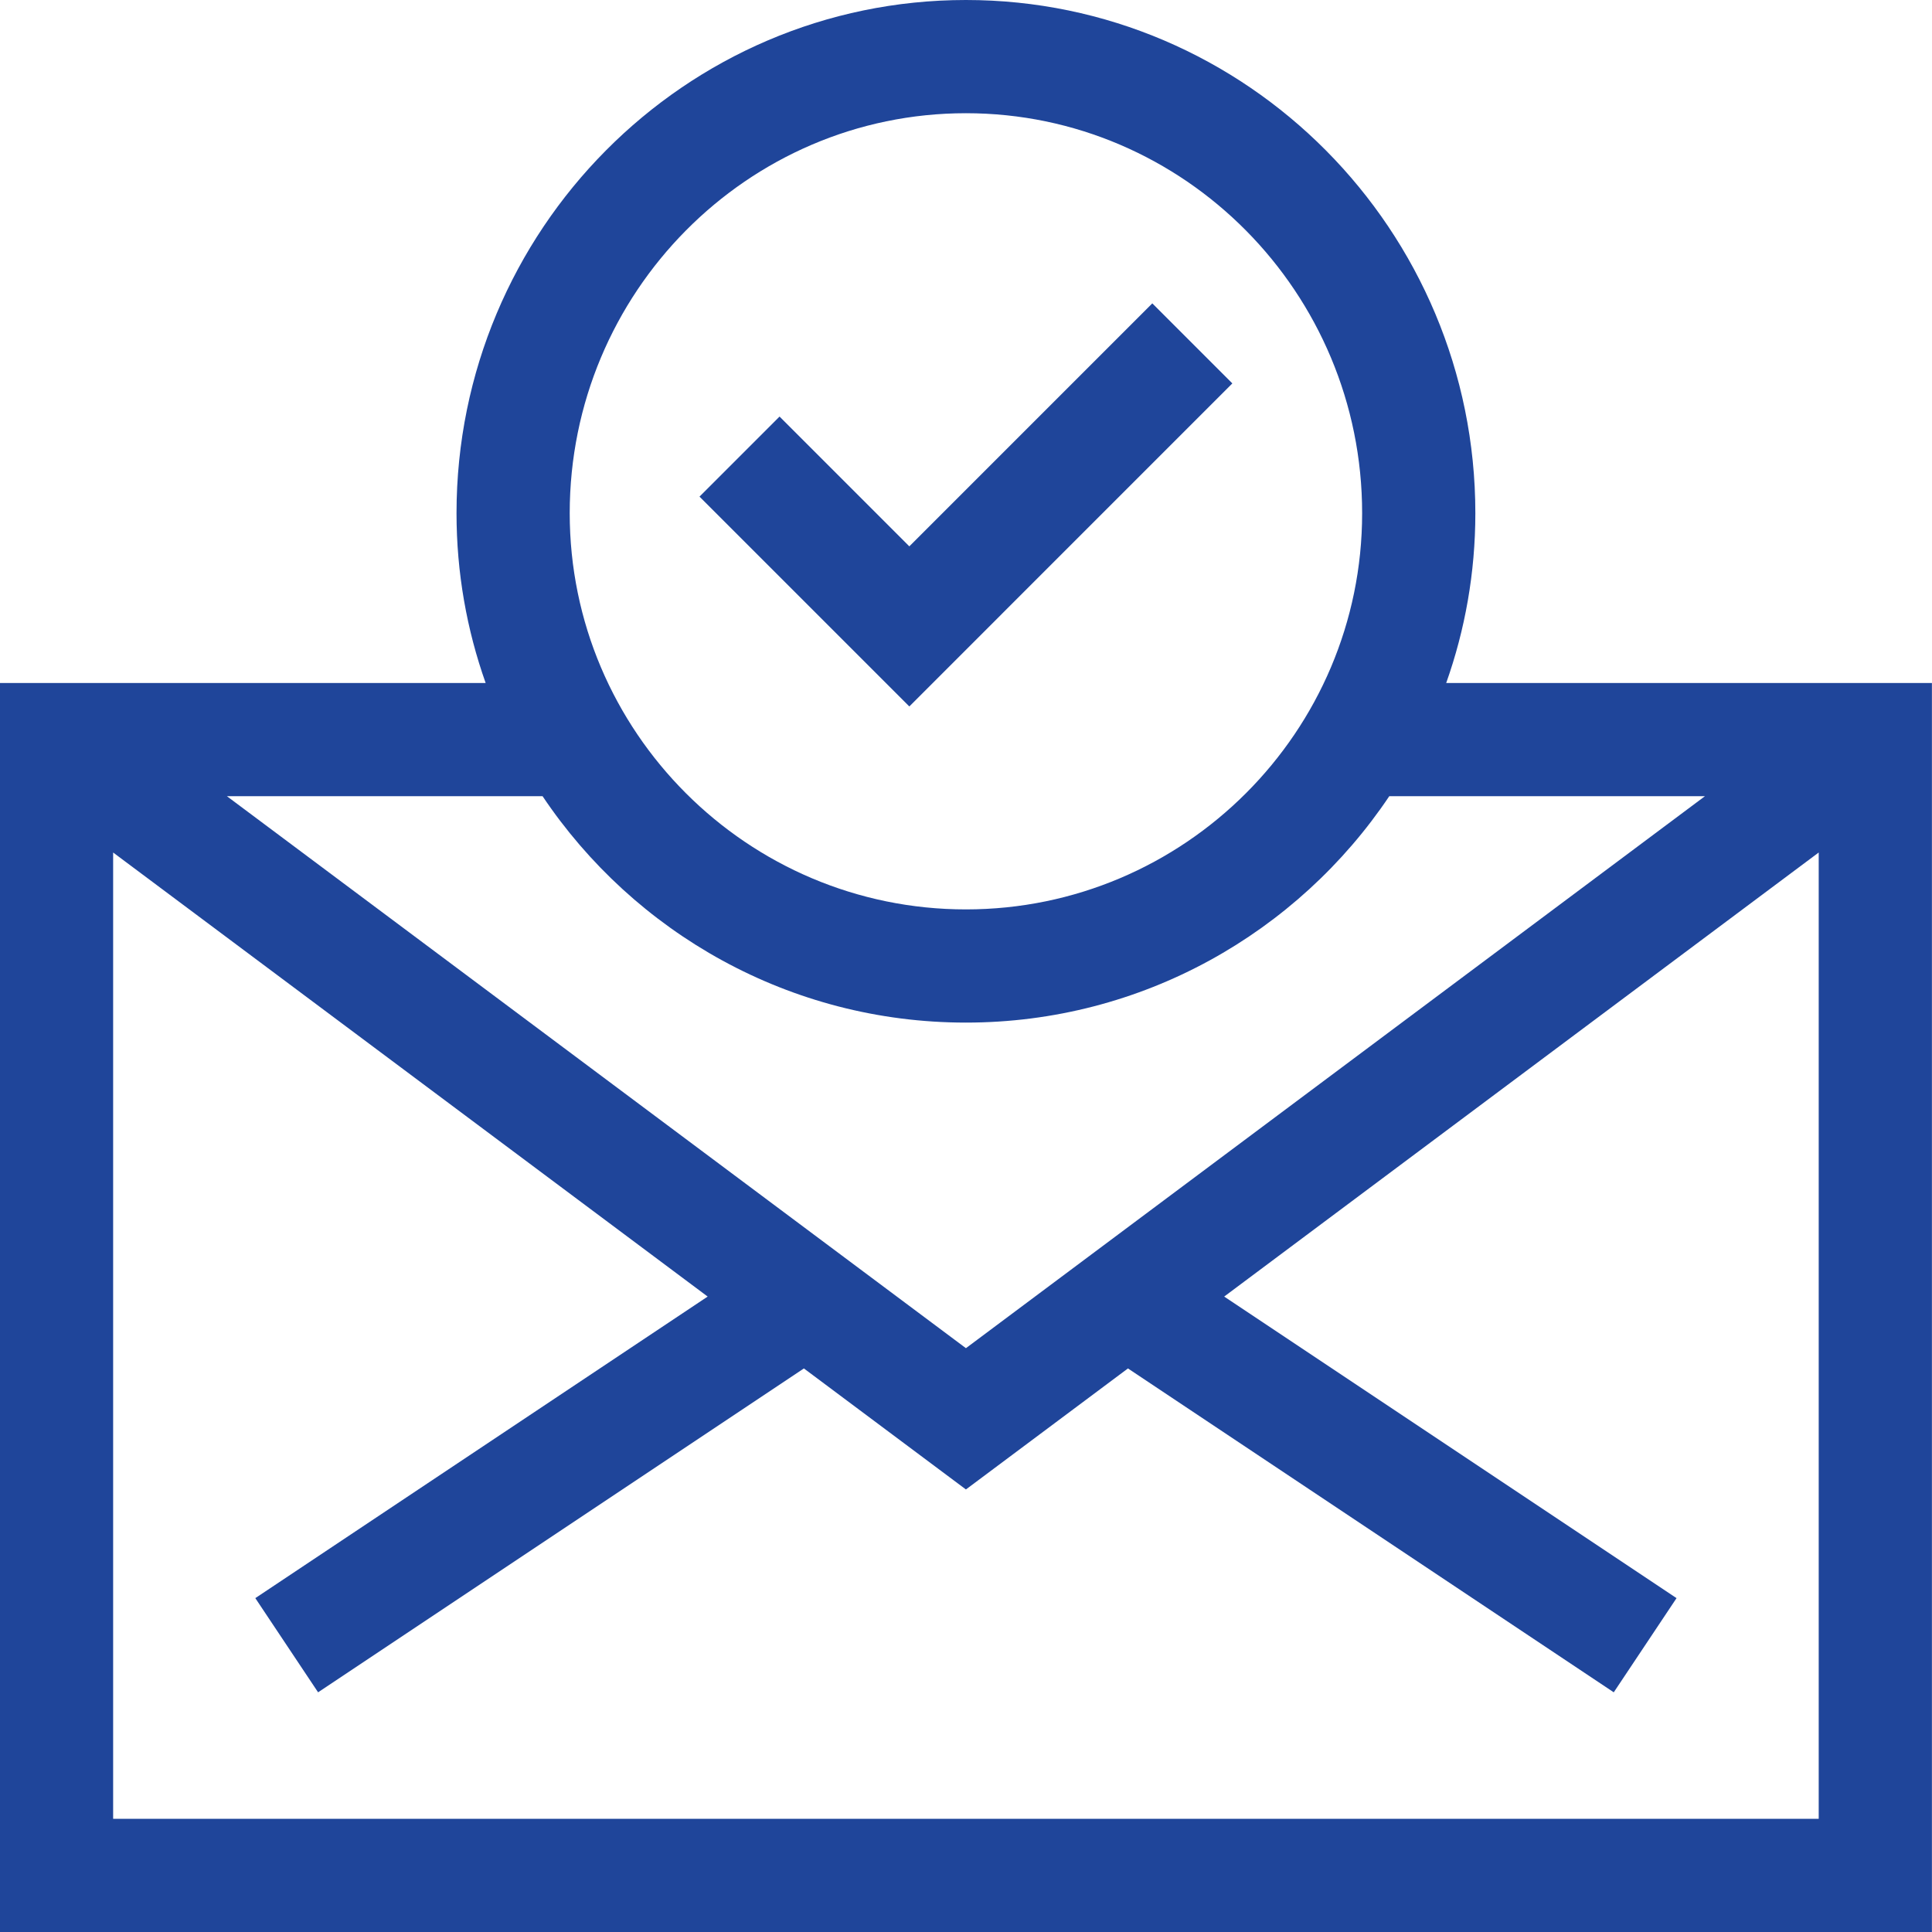 <svg xmlns="http://www.w3.org/2000/svg" width="102" height="102" viewBox="0 0 102 102" fill="none"><g clip-path="url(#clip0_795_699)"><path d="M76.352 36.059C77.347 33.253 77.891 30.236 77.891 27.094C77.891 12.154 65.826 0 50.996 0C36.166 0 24.102 12.154 24.102 27.094C24.102 30.236 24.645 33.253 25.64 36.059H-0.004V102H101.996V36.059H76.352ZM50.996 5.977C62.53 5.977 71.914 15.45 71.914 27.094C71.914 38.628 62.53 48.012 50.996 48.012C39.462 48.012 30.078 38.628 30.078 27.094C30.078 15.45 39.462 5.977 50.996 5.977ZM28.645 42.035C33.475 49.238 41.691 53.988 50.996 53.988C60.301 53.988 68.517 49.238 73.347 42.035H90.013L50.996 71.177L11.979 42.035H28.645ZM96.019 96.023H5.973V45.008L37.361 68.452L13.479 84.373L16.794 89.346L42.442 72.247L50.996 78.636L59.55 72.247L85.198 89.346L88.513 84.373L64.631 68.452L96.019 45.008V96.023Z" fill="#1F459A"></path><path d="M60.836 16.016L48.008 28.845L41.156 21.992L36.93 26.219L48.008 37.297L65.062 20.242L60.836 16.016Z" fill="#1F459A"></path></g><defs><clipPath id="clip0_795_699"><rect width="102" height="102" fill="white" transform="translate(-0.004)"></rect></clipPath></defs></svg>